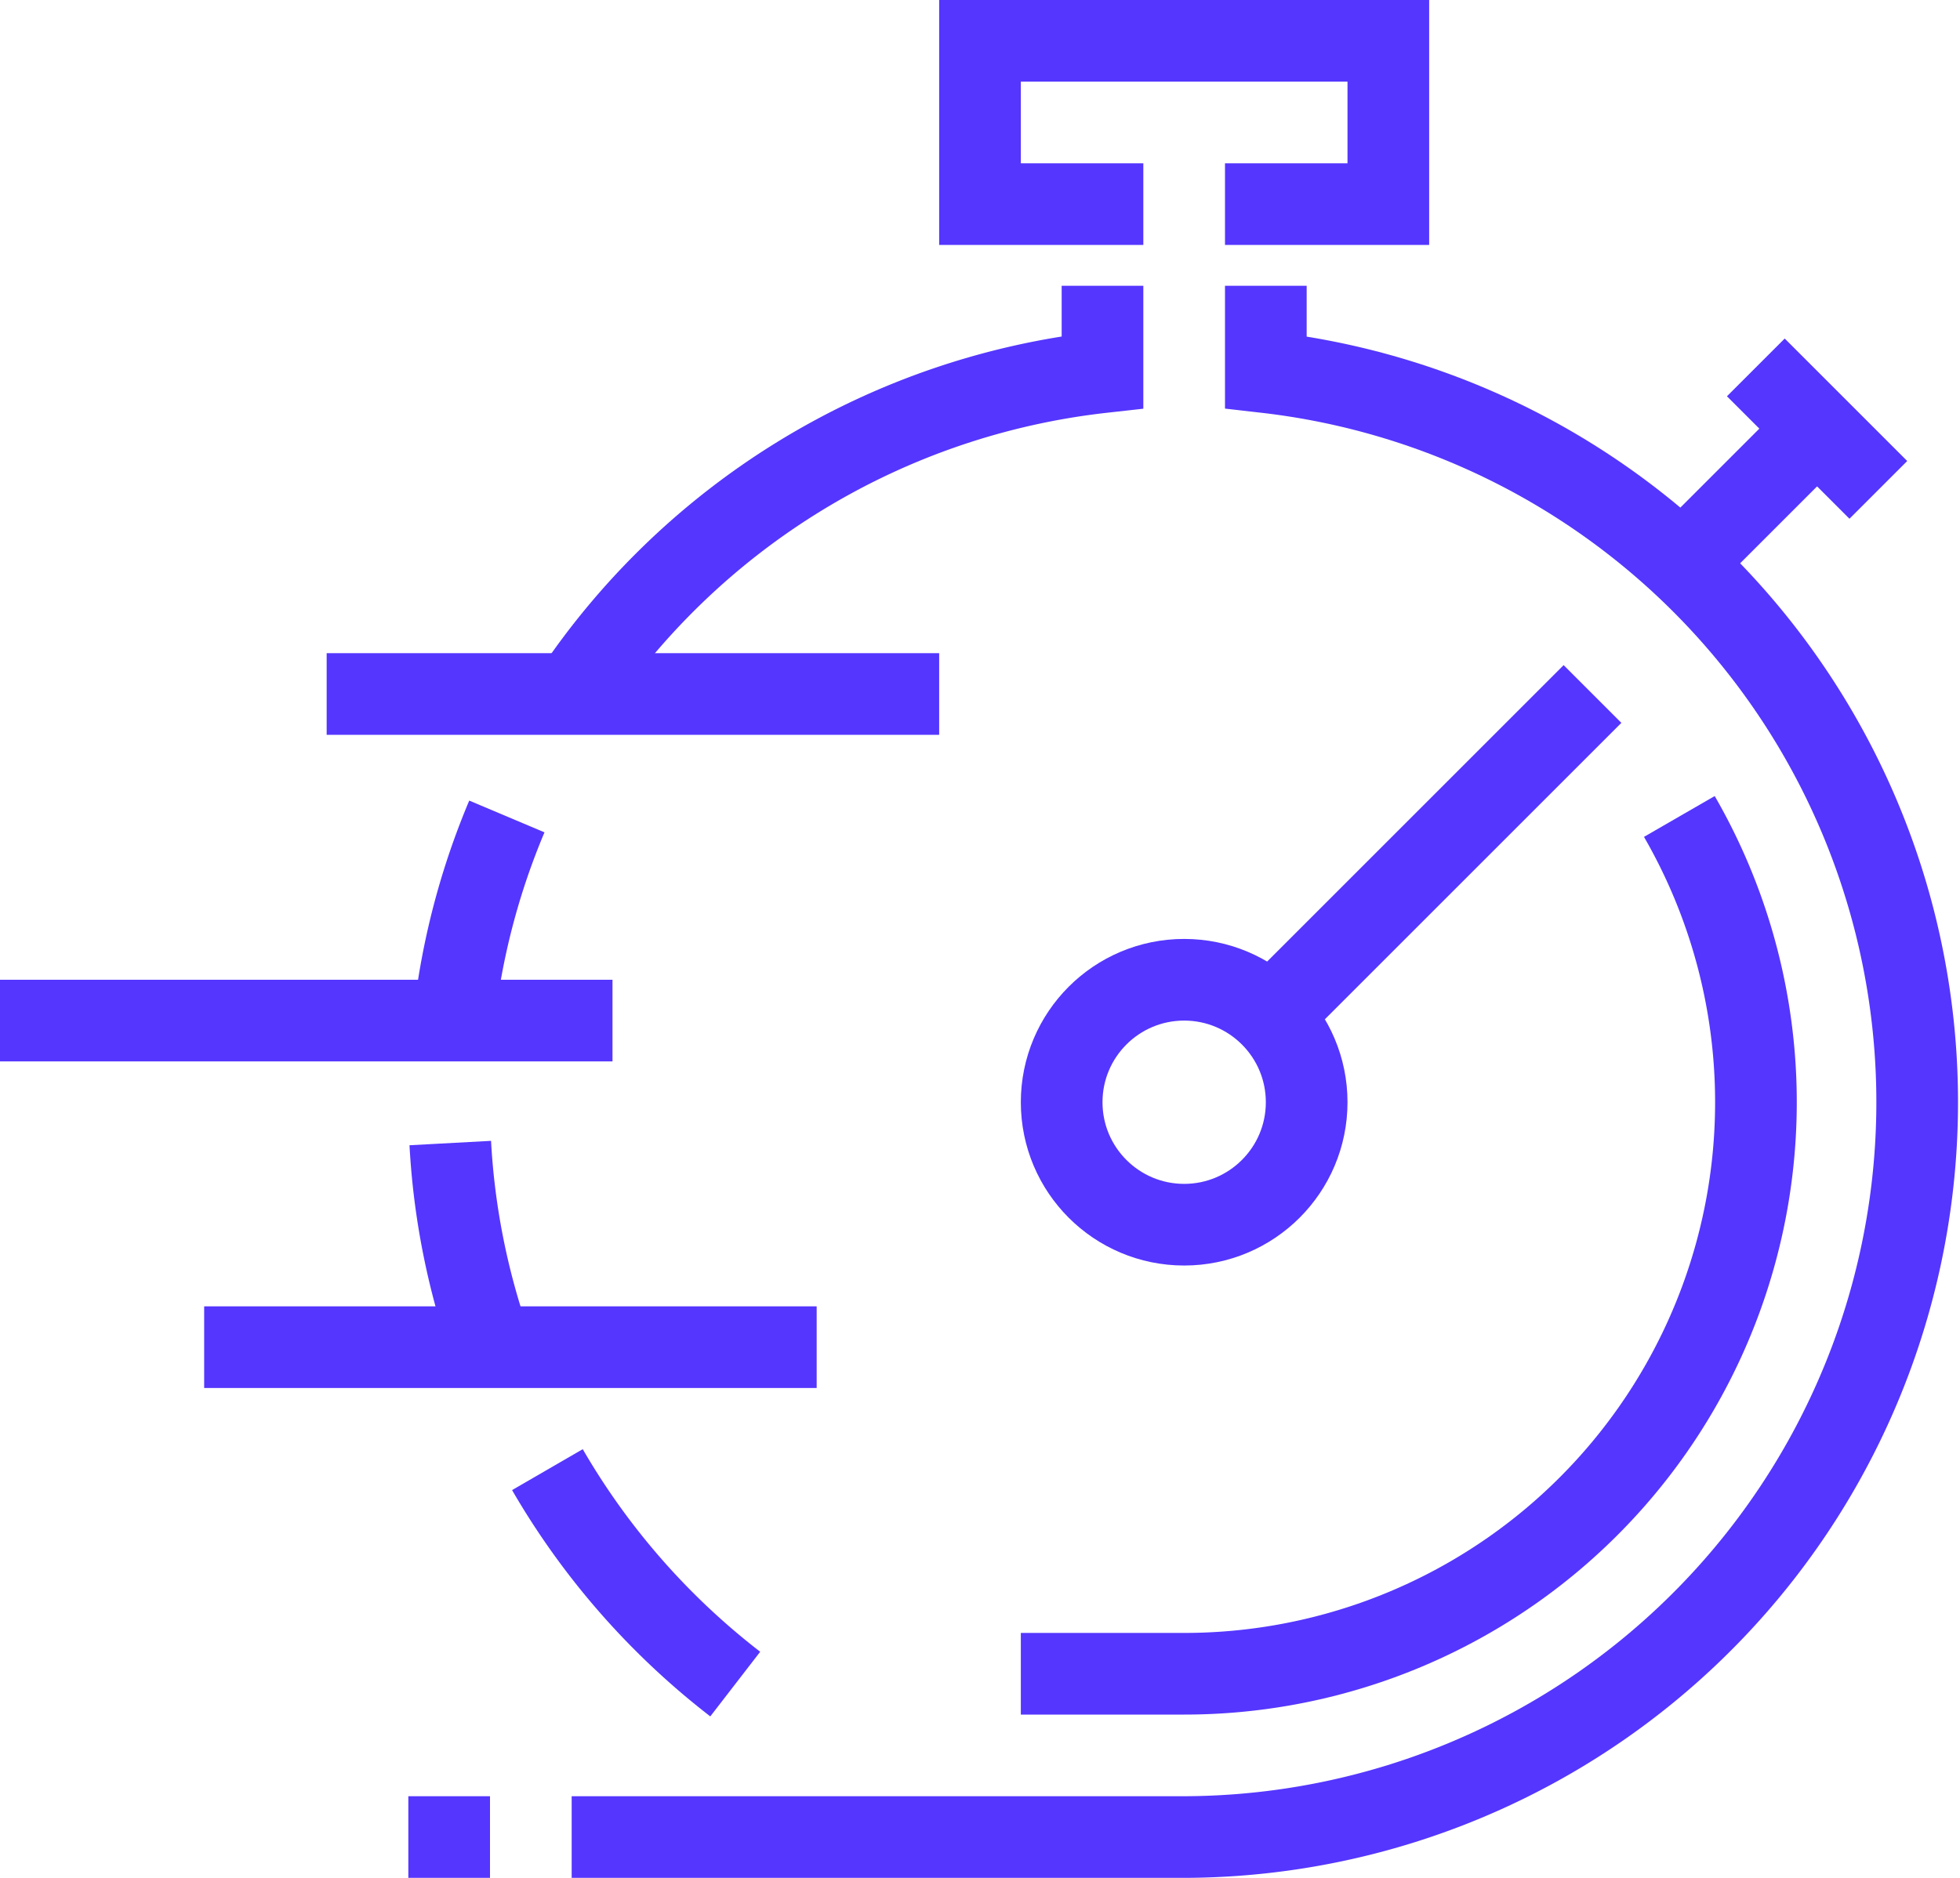 <svg xmlns="http://www.w3.org/2000/svg" width="48" height="46" viewBox="0 0 48 46"><defs><style>.a{fill:none;stroke:#5436ff;stroke-miterlimit:10;stroke-width:2px;}</style></defs><g transform="translate(-368 -209)"><line class="a" x2="15" transform="translate(376 226)"/><line class="a" x2="15" transform="translate(368 234)"/><line class="a" x2="15" transform="translate(373 242)"/><path class="a" d="M396,214h-4v-4h10v4h-4"/><path class="a" d="M399,216v2.117A18,18,0,0,1,397,254H382"/><path class="a" d="M381.406,245a18.085,18.085,0,0,0,4.6,5.253"/><path class="a" d="M379.027,237a17.9,17.9,0,0,0,.972,4.927"/><path class="a" d="M380.413,229a17.872,17.872,0,0,0-1.3,5"/><path class="a" d="M395,216v2.117a18,18,0,0,0-13,7.934"/><circle class="a" cx="3" cy="3" r="3" transform="translate(394 233)"/><line class="a" y1="8" x2="8" transform="translate(399 226)"/><line class="a" x1="3" y1="3" transform="translate(411 218)"/><line class="a" y1="3" x2="3" transform="translate(409 220)"/><path class="a" d="M409.127,229A14,14,0,0,1,397,250h-4"/><line class="a" x1="2" transform="translate(378 254)"/></g></svg>